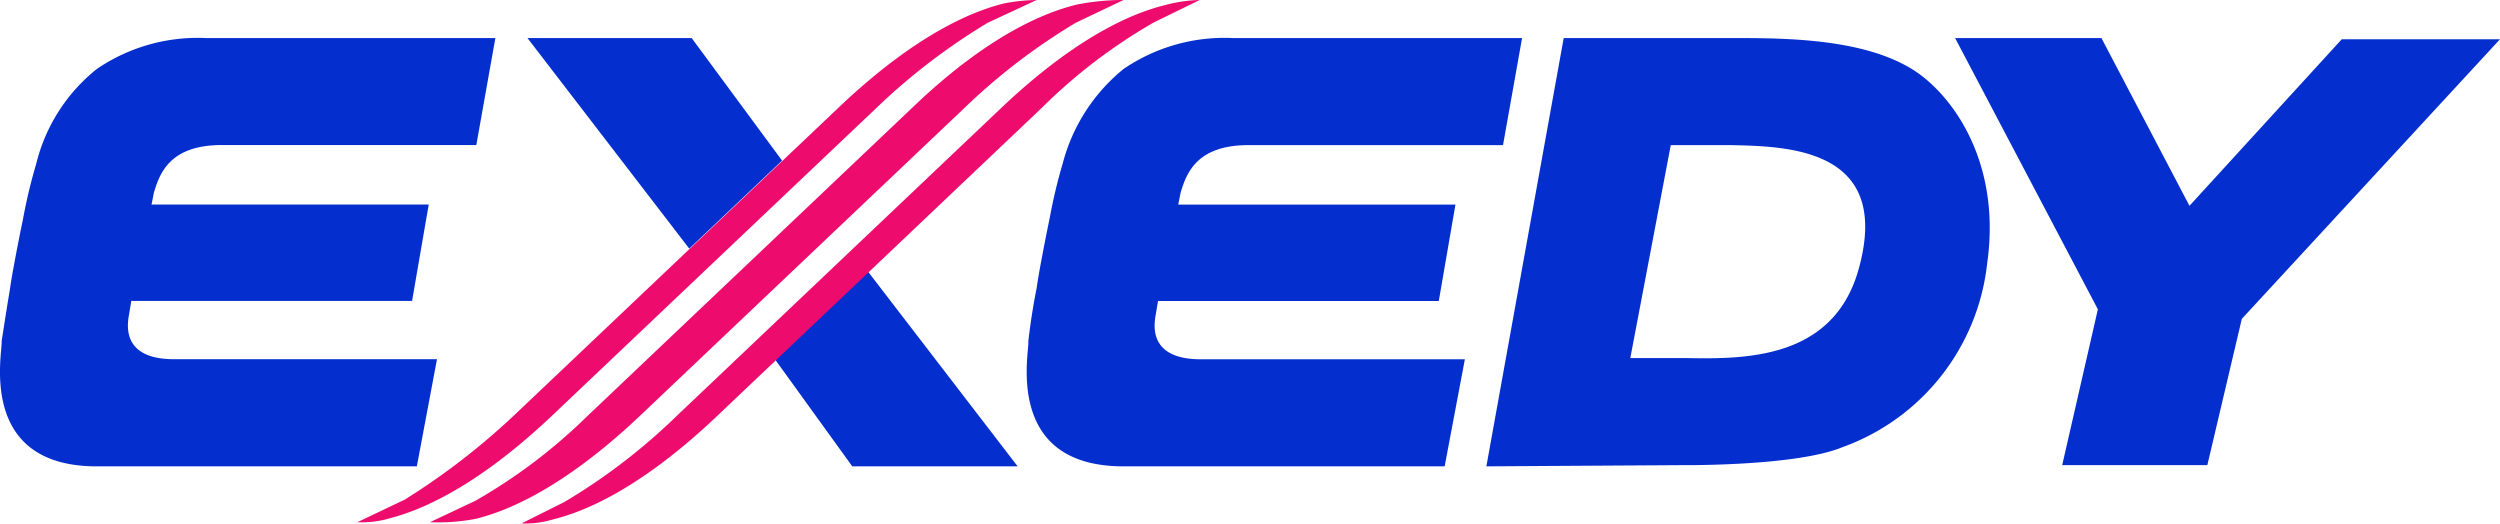 <svg xmlns="http://www.w3.org/2000/svg" width="143.239" height="30" viewBox="0 0 143.239 30"><g transform="translate(-0.563 -1.5)"><path d="M86.956,22.082c.068.613-1.431,7.157,5.453,7.157h18.4l1.159-6.135H96.84c-2.863,0-2.727-1.772-2.59-2.522l.136-.818h16.087l.954-5.521H95.545l.136-.682c.341-1.159.954-2.727,3.885-2.727h14.587L115.245,4.7H98.681a10.259,10.259,0,0,0-6.271,1.772,10.327,10.327,0,0,0-3.476,5.385,30.11,30.11,0,0,0-.75,3.136c-.341,1.636-.682,3.476-.75,4.022C87.093,20.719,86.956,22.082,86.956,22.082Z" transform="translate(-27.474 -1.019)" fill="#042fce"/><path d="M.656,22.082c.068.613-1.431,7.157,5.453,7.157H24.446L25.6,23.1H10.54c-2.863,0-2.727-1.772-2.59-2.522l.136-.818H24.173l.954-5.521H9.245l.136-.682c.341-1.159.954-2.727,3.885-2.727H27.854L28.945,4.7H12.381A10.259,10.259,0,0,0,6.109,6.472a10,10,0,0,0-3.476,5.453,30.109,30.109,0,0,0-.75,3.136c-.341,1.636-.682,3.476-.75,4.022C.861,20.719.656,22.082.656,22.082Z" transform="translate(0 -1.019)" fill="#042fce"/><path d="M173.284,4.7l5.044,9.611,8.725-9.543h9.066L181.328,20.787l-1.977,8.384h-8.316l2.045-8.93L164.9,4.7Z" transform="translate(-52.318 -1.019)" fill="#042fce"/><path d="M54.17,16.765,44.9,4.7h9.407l5.18,7.021Z" transform="translate(-14.115 -1.019)" fill="#042fce"/><path d="M71.017,24.3l8.589,11.179H70.131L65.7,29.344Z" transform="translate(-20.737 -7.259)" fill="#042fce"/><path d="M53.261,25.358,71.938,7.635c4.976-4.7,8.316-5.589,9.407-5.862A8.268,8.268,0,0,1,83.254,1.5L80.6,2.8A31.1,31.1,0,0,0,74.188,7.7L55.511,25.426c-4.976,4.7-8.316,5.589-9.407,5.862a5.255,5.255,0,0,1-1.7.2l2.454-1.227A34.358,34.358,0,0,0,53.261,25.358Z" transform="translate(-13.956)" fill="#ed0c6e"/><path d="M45.7,25.358,64.375,7.635c4.908-4.7,8.316-5.589,9.339-5.862A13.591,13.591,0,0,1,76.44,1.5L73.713,2.8a35.124,35.124,0,0,0-6.339,4.84L48.7,25.358c-4.976,4.7-8.316,5.589-9.339,5.862a11.244,11.244,0,0,1-2.658.2L39.29,30.2A31.156,31.156,0,0,0,45.7,25.358Z" transform="translate(-11.505 0)" fill="#ed0c6e"/><path d="M69.522,1.5,66.727,2.8a35.862,35.862,0,0,0-6.339,4.84L41.711,25.358c-4.976,4.7-8.316,5.589-9.339,5.862a5.5,5.5,0,0,1-1.772.2l2.727-1.3a40.1,40.1,0,0,0,6.271-4.84L58.275,7.567c4.976-4.7,8.316-5.589,9.339-5.862A10.369,10.369,0,0,1,69.522,1.5Z" transform="translate(-9.563 0)" fill="#ed0c6e"/><path d="M125.5,29.239,129.931,4.7h10.088c3.272,0,7.7.136,10.361,2.113,2.249,1.7,4.567,5.453,3.817,10.77a12.653,12.653,0,0,1-8.316,10.565c-2.658,1.091-9.134,1.022-9.2,1.022Zm21.335-11.315c1.909-6.885-4.022-7.021-7.294-7.089h-3.476l-2.318,12.2h3.2C140.36,23.1,145.4,23.1,146.835,17.924Z" transform="translate(-39.775 -1.019)" fill="#042fce"/></g></svg>